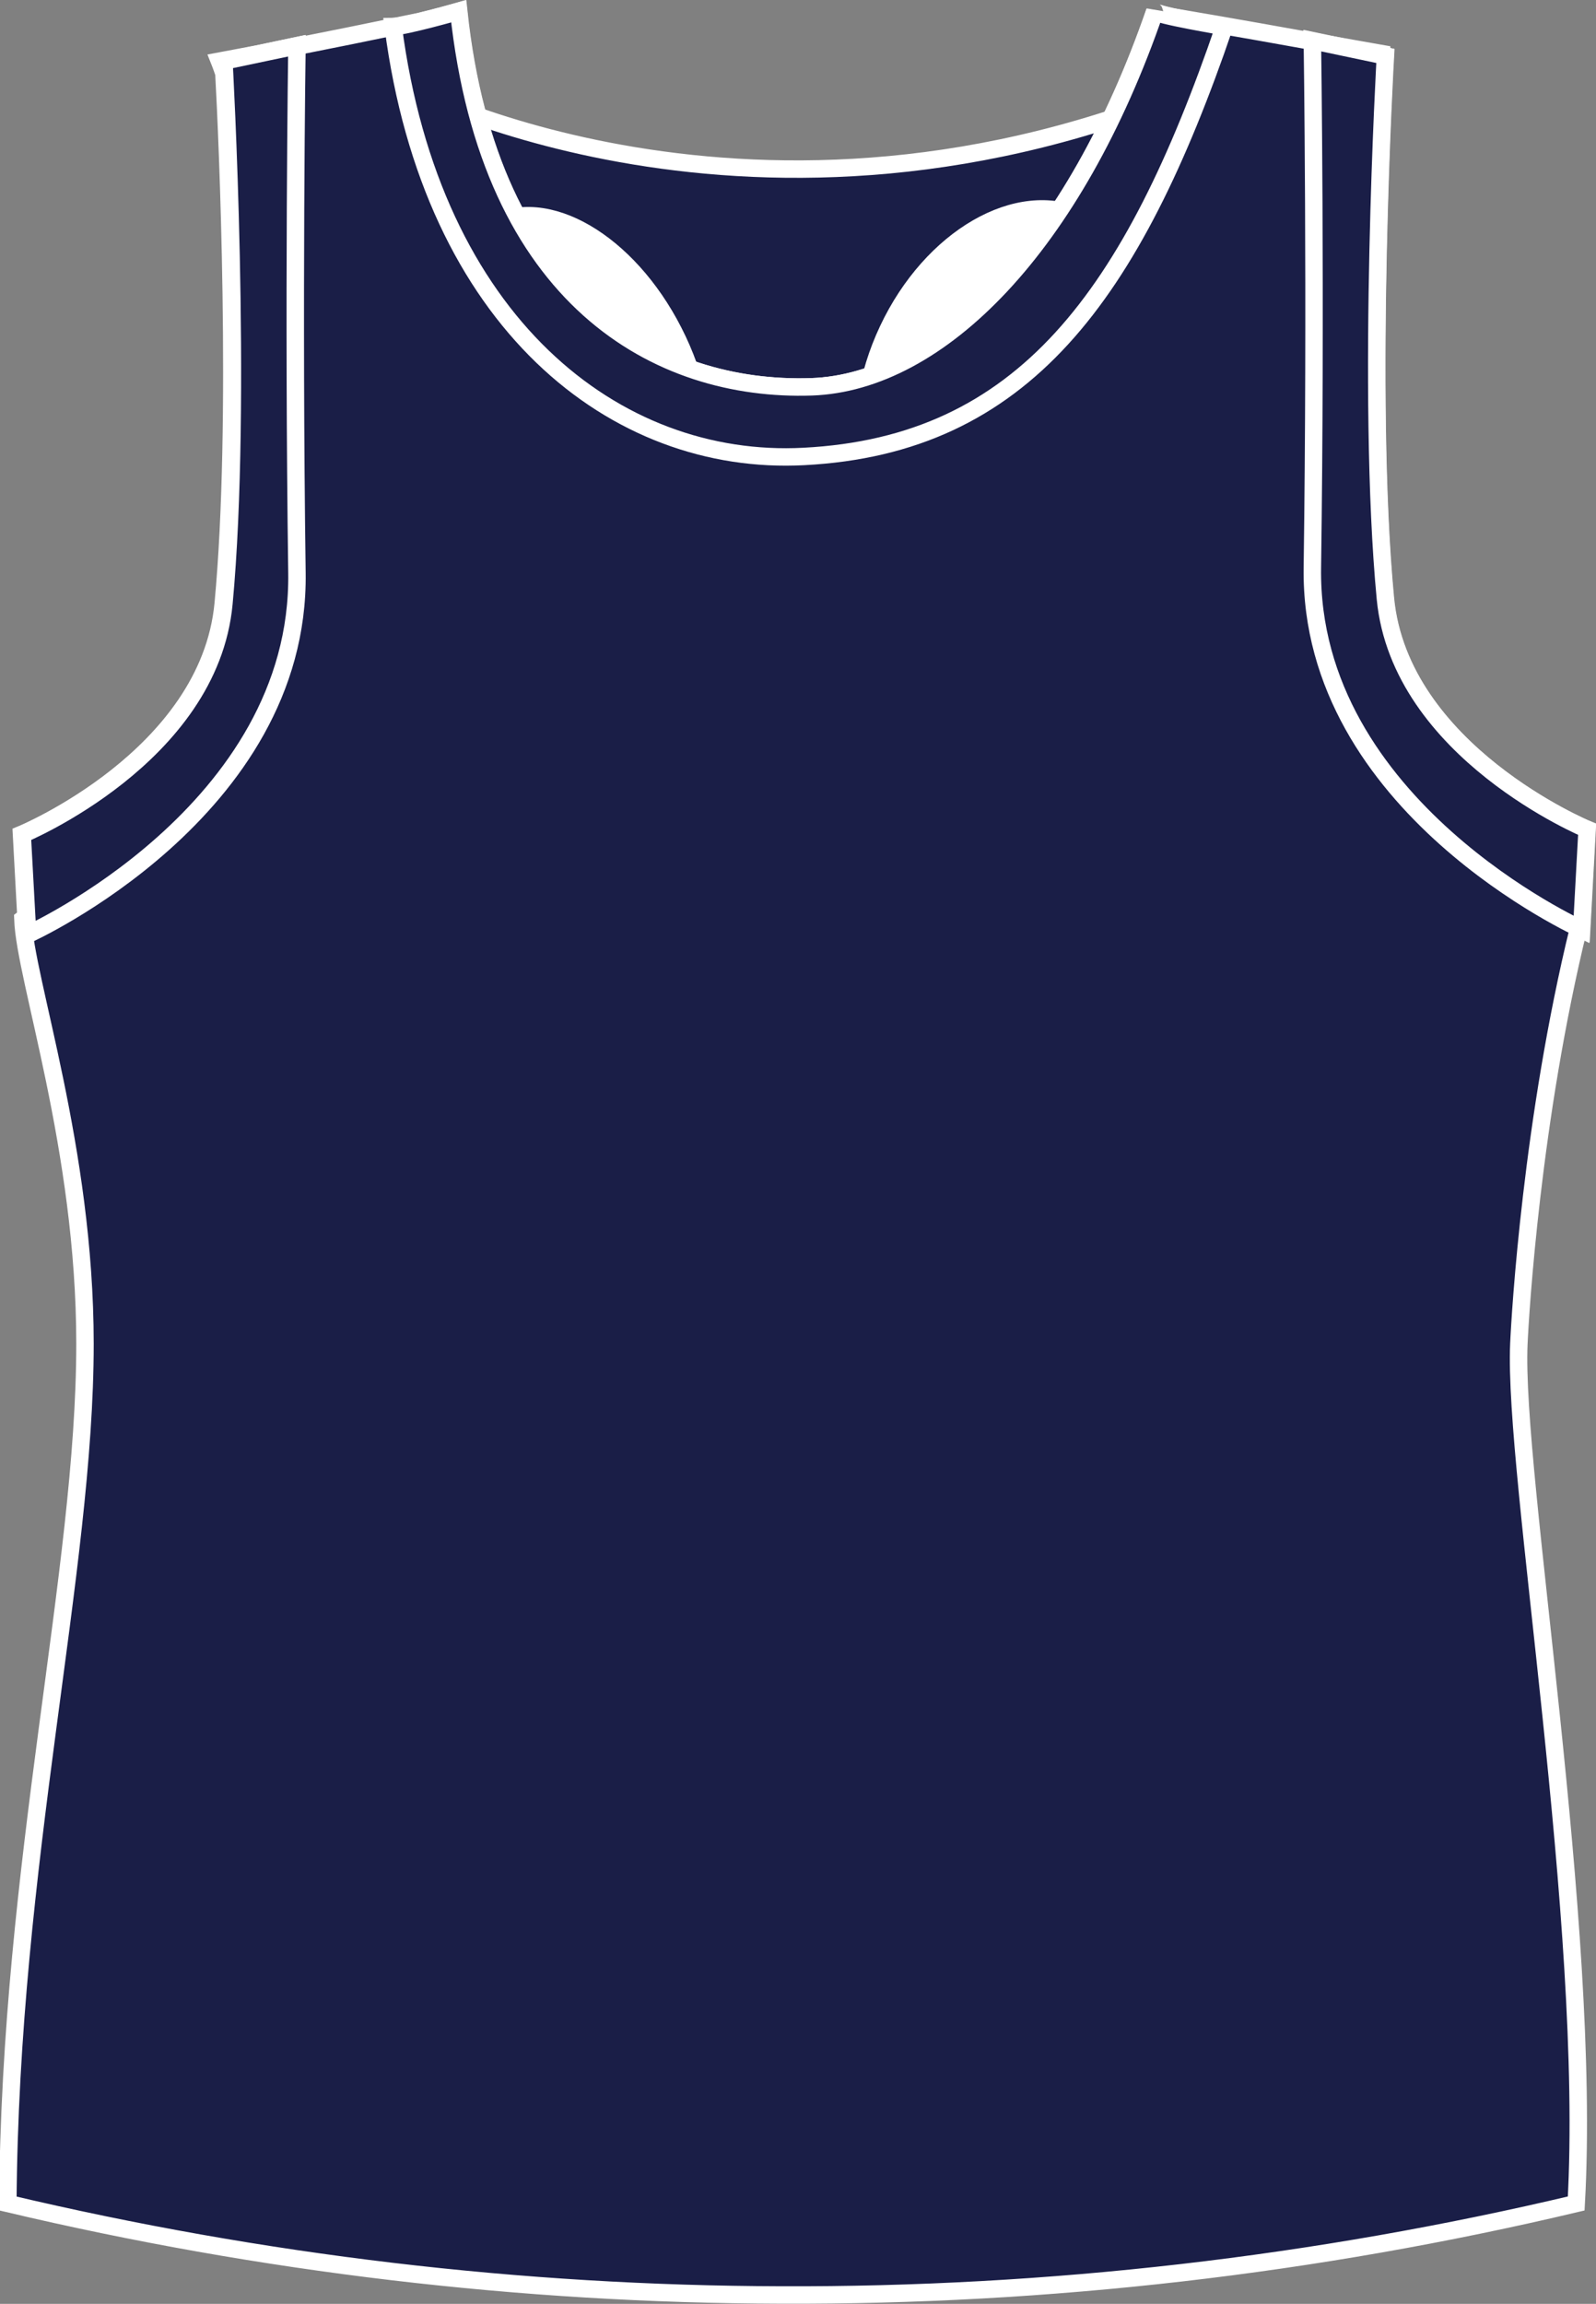 <?xml version="1.0" encoding="utf-8"?>
<!-- Generator: Adobe Illustrator 23.1.1, SVG Export Plug-In . SVG Version: 6.00 Build 0)  -->
<svg version="1.1" id="Layer_1" xmlns="http://www.w3.org/2000/svg" xmlns:xlink="http://www.w3.org/1999/xlink" x="0px" y="0px"
	 viewBox="0 0 467.6 674.8" style="enable-background:new 0 0 467.6 674.8;" xml:space="preserve">
<rect x="0" y="0" width="467.6" height="674.8" fill="#808080" stroke="none"/>
<style type="text/css">
	.st0{fill:#1A1E47;stroke:#FFFFFF;stroke-width:5.11;stroke-miterlimit:3.86;}
	.st1{fill:#FFFFFF;stroke:#FFFFFF;stroke-width:4.61;stroke-miterlimit:3.86;}
	.st2{fill:#FFFFFF;stroke:#FFFFFF;stroke-width:4.84;stroke-miterlimit:3.86;}
</style>
<title>JC015 FNA LINE</title>
<path class="st0" d="M117.4,24.6c0,0,104,56.1,235.3,0C405.4,2,361.8,153,361.8,153L247.2,261.2L114.3,158.7L95.1,31.3L117.4,24.6z"
	/>
<ellipse transform="matrix(0.904 -0.426 0.426 0.904 -32.513 82.663)" class="st1" cx="168.3" cy="113.9" rx="33.9" ry="54.1"/>
<ellipse transform="matrix(0.426 -0.904 0.904 0.426 67.039 330.492)" class="st2" cx="294.1" cy="112.4" rx="54.1" ry="37.5"/>
<path class="st0" d="M462.5,271.8l0.8,0.4l1.6-29.3c0,0-54.8-22.7-59.1-67.6c-5.6-59.7,0-158.9,0-158.9l-1.1-0.2
	c0-0.1,0.1-0.4,0.1-0.5l-17-3l-3.4-0.7v0.1c-23.9-4.3-37.5-6.6-41.8-7.3c-2.4-0.6-4.3-1.1-4.3-1.4C314.6,72,275.1,112,237.7,113.3
	c-44.9,1.5-94.4-25.5-103.4-110c0,0-6,1.7-11.4,3l-5.4,1.1c-0.8,0.2-1.6,0.3-2.4,0.4c0,0,0,0.1,0,0.1c-7.7,1.6-17.6,3.6-28.2,5.7
	v-0.2l-11.4,2.4c-3.7,0.7-7.5,1.4-11.2,2.1c0,0,0.6,1.5,1.3,3.6c1,18,4.8,102.2-0.2,155.3c-4.2,44.9-59.1,67.6-59.1,67.6l1.3,24
	c-0.3,0.2-0.5,0.5-0.9,0.8c0.6,17.5,18.2,67,18.2,124.4c0,66.5-22,152.1-22.6,251.8C76.7,663,152.6,672,228.8,672.2
	c78.4,0.3,156.7-8.7,233-26.8c4.6-82.2-18.5-214-16.8-251.8C445.4,384.6,448.8,327.8,462.5,271.8z"/>
<path class="st0" d="M115.2,7.8c3.4,0,19.2-4.5,19.2-4.5c9,84.5,58.5,111.5,103.4,110c37.4-1.3,76.9-41.2,100.6-110
	c0,1.1,20.3,4.5,20.3,4.5c-27,78.9-58.9,122.6-123.2,125.9C180.3,136.6,126.5,94.6,115.2,7.8L115.2,7.8z"/>
<path class="st0" d="M65.6,17.9L87,13.4c0,0-1.1,75.5,0,154.4c1,69.9-78.9,105.9-78.9,105.9l-1.6-29.3c0,0,54.9-22.7,59.1-67.6
	C71.2,117.1,65.6,17.9,65.6,17.9L65.6,17.9z"/>
<path class="st0" d="M405.9,16.4l-21.4-4.5c0,0,1.1,75.5,0,154.4c-1,69.9,78.9,105.9,78.9,105.9l1.6-29.3c0,0-54.8-22.7-59.1-67.6
	C400.2,115.6,405.9,16.4,405.9,16.4L405.9,16.4z"/>
</svg>

